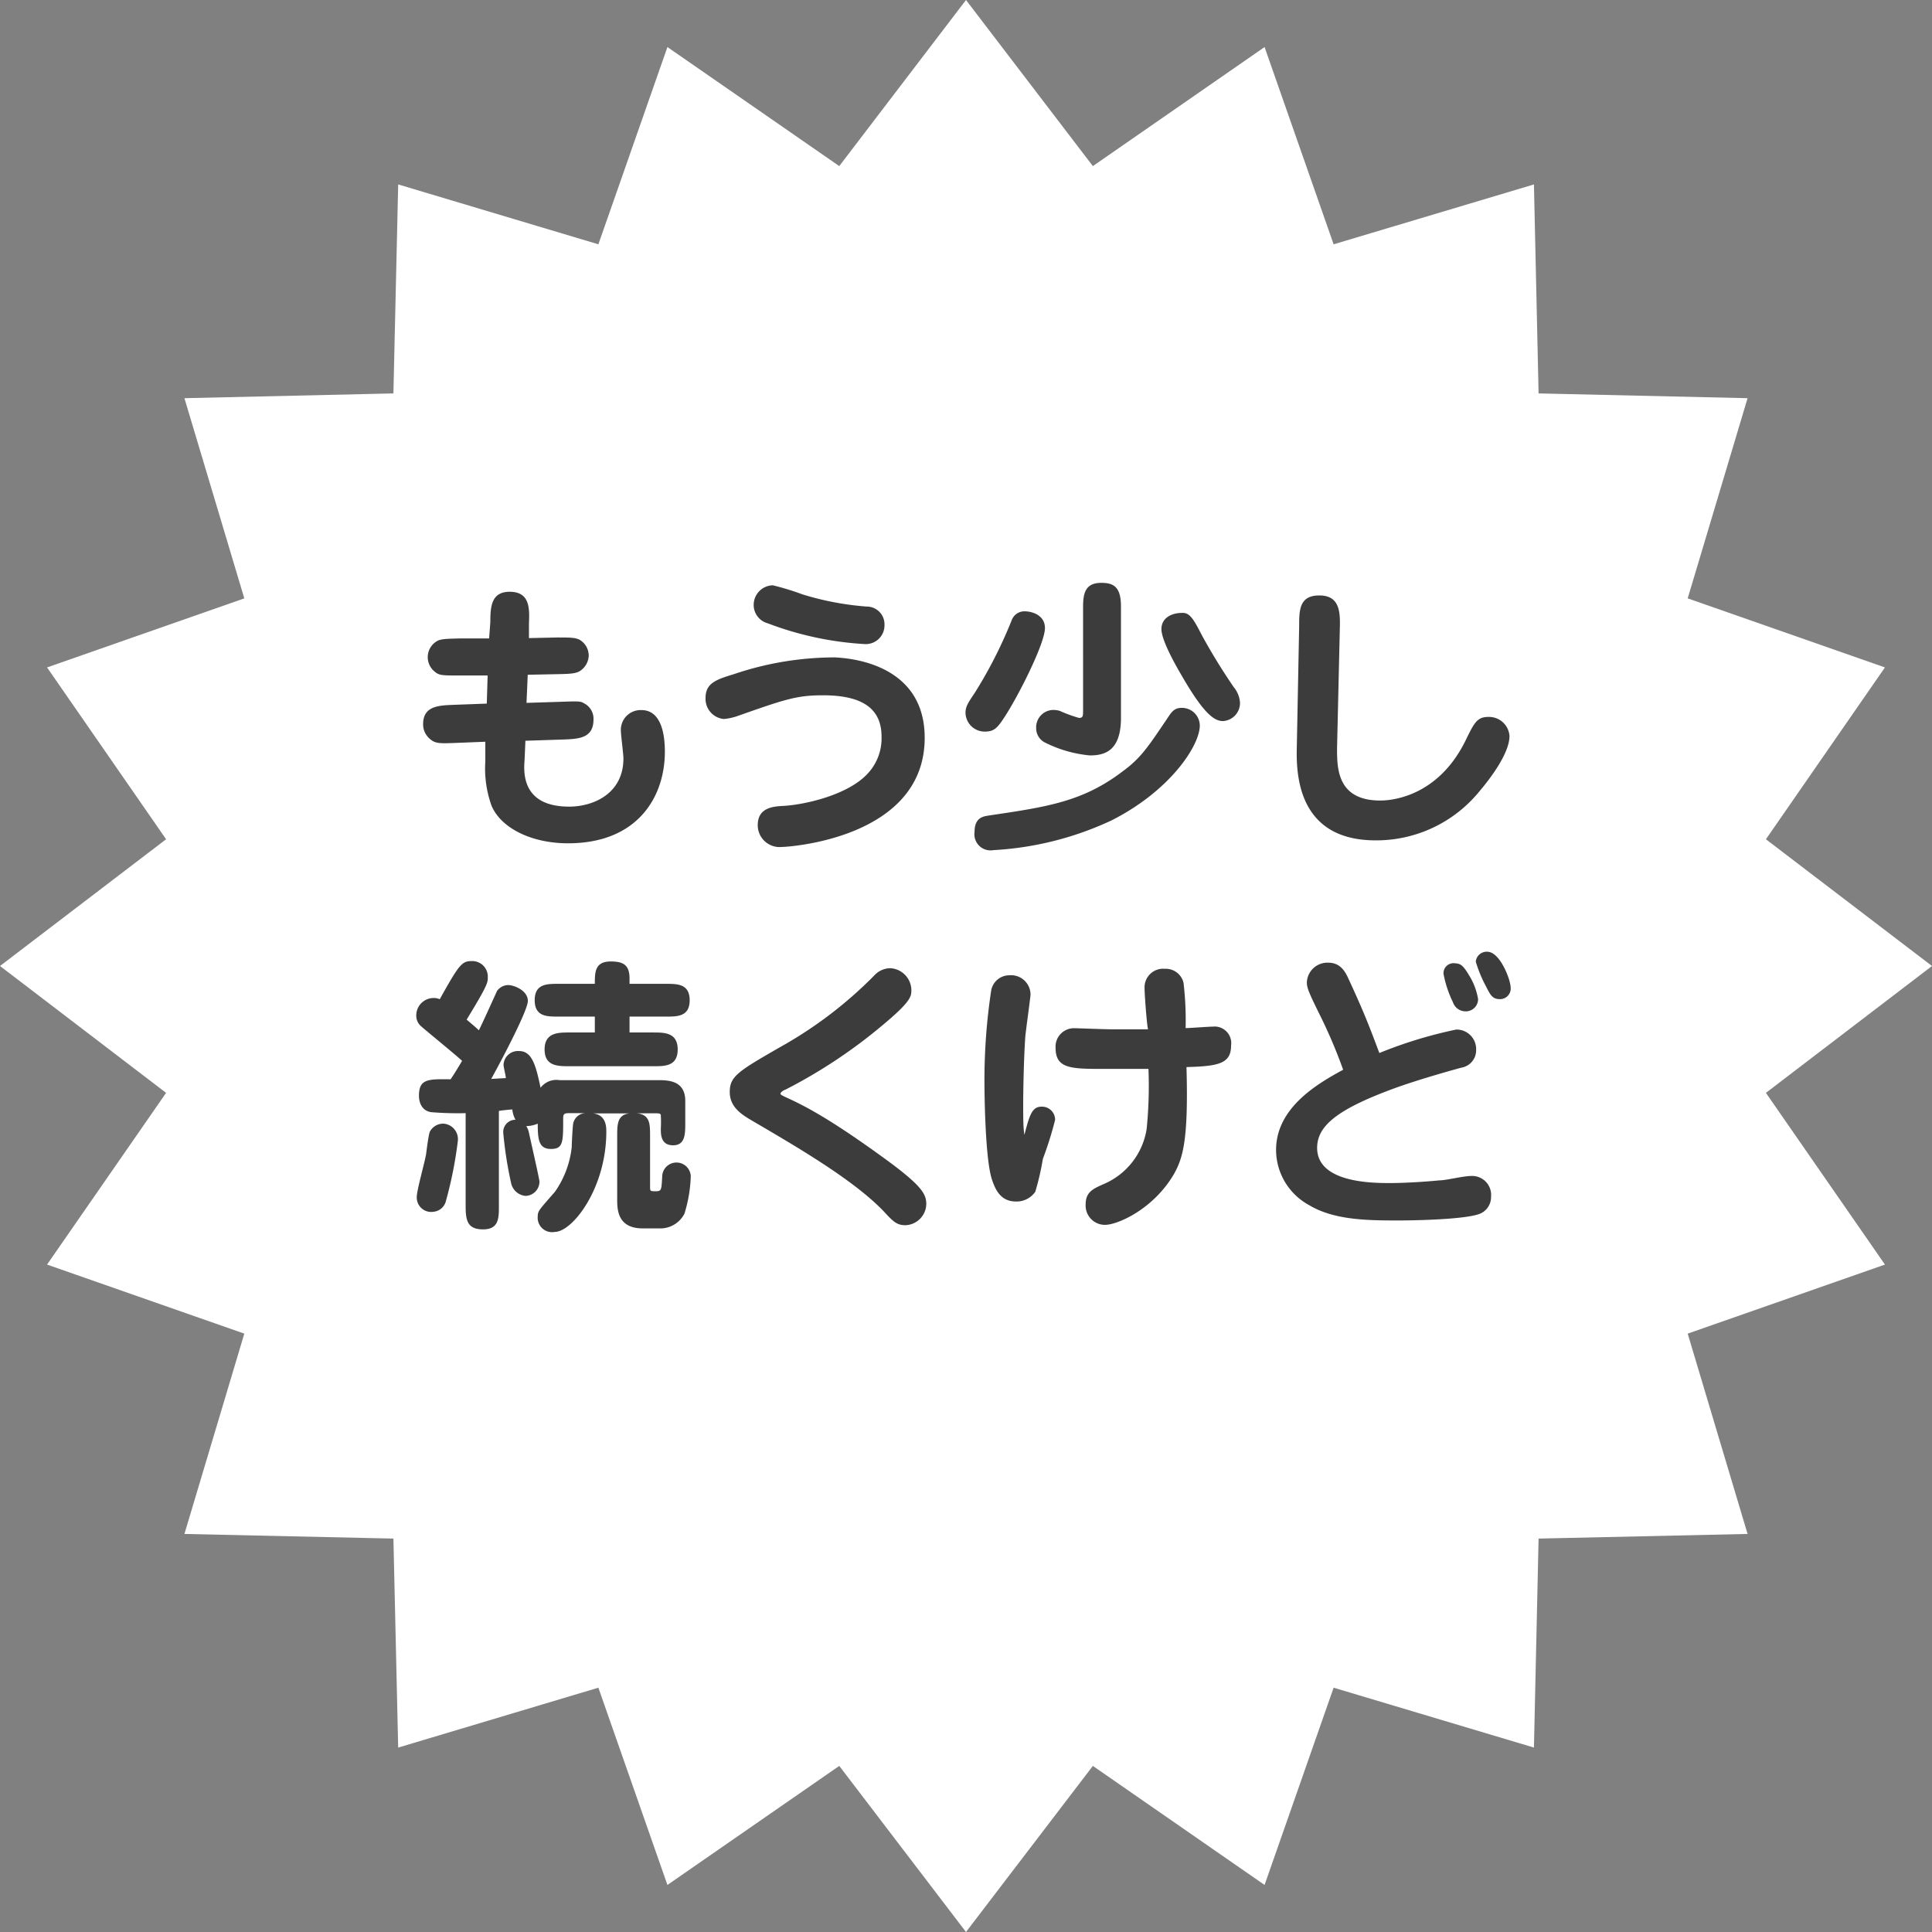 <svg xmlns="http://www.w3.org/2000/svg" viewBox="0 0 158.08 158.08"><rect x="0" y="0" width="158.08" height="158.08" fill="#808080" stroke="none"/><defs><style>.cls-1{fill:#fff;}.cls-2{fill:#3c3c3c;}</style></defs><g id="Layer_2" data-name="Layer 2"><g id="design"><polygon class="cls-1" points="158.08 79.04 144.49 89.42 154.23 103.47 138.09 109.12 142.99 125.51 125.89 125.89 125.51 142.99 109.12 138.09 103.47 154.23 89.42 144.49 79.04 158.08 68.67 144.49 54.61 154.23 48.96 138.09 32.58 142.99 32.19 125.89 15.09 125.51 19.99 109.12 3.85 103.47 13.59 89.42 0 79.04 13.59 68.67 3.85 54.61 19.99 48.96 15.09 32.58 32.19 32.19 32.58 15.09 48.96 19.99 54.61 3.85 68.67 13.59 79.04 0 89.42 13.59 103.47 3.85 109.12 19.99 125.51 15.09 125.89 32.19 142.99 32.58 138.09 48.96 154.23 54.61 144.49 68.67 158.08 79.04"/><path class="cls-2" d="M40.12,50.91c0-1.25.07-2.49,1.58-2.49,1.68,0,1.63,1.39,1.58,2.61l0,1.18,2.33-.05c1,0,1.46,0,1.82.19a1.51,1.51,0,0,1,.74,1.3,1.56,1.56,0,0,1-.67,1.22c-.34.24-.79.27-1.85.29l-2.47.05-.1,2.3,2.88-.09c1.4-.05,1.56-.05,1.85.14a1.4,1.4,0,0,1,.75,1.32c0,1.54-1.23,1.58-2.5,1.63l-3.07.1-.07,1.61C42.83,63.3,42.76,66,46.57,66c2,0,4.44-1.08,4.44-3.94,0-.36-.21-1.94-.21-2.28a1.62,1.62,0,0,1,1.68-1.68c1.77,0,1.92,2.35,1.92,3.41,0,3.67-2.21,7.49-7.92,7.49-3.1,0-5.55-1.32-6.27-3.1a9,9,0,0,1-.5-3.6l0-1.61-2.48.1c-1.32.05-1.65.05-2.11-.38a1.54,1.54,0,0,1-.5-1.16c0-1.51,1.32-1.53,2.52-1.58l2.69-.1.07-2.3-2.31,0c-1.51,0-1.68,0-2.11-.39a1.52,1.52,0,0,1,.19-2.37c.34-.24.8-.24,1.88-.27l2.47,0Z"/><path class="cls-2" d="M75.66,60.37c0,8.23-11.14,8.93-11.69,8.93A1.79,1.79,0,0,1,62,67.52c0-1.44,1.25-1.54,2.13-1.58,1.88-.12,5.33-.94,6.89-2.67a4.22,4.22,0,0,0,1.11-3c0-2.45-1.8-3.38-4.8-3.38-2.14,0-3.1.33-6.94,1.68a4.71,4.71,0,0,1-1.15.26,1.65,1.65,0,0,1-1.51-1.73c0-1.22.91-1.51,2.32-1.94a25.75,25.75,0,0,1,8.31-1.37C68.77,53.84,75.66,53.94,75.66,60.37ZM63.23,47.89a21.32,21.32,0,0,1,2.42.74,23.76,23.76,0,0,0,5.26,1,1.45,1.45,0,0,1,1.46,1.51,1.53,1.53,0,0,1-1.6,1.56A26.42,26.42,0,0,1,62.82,51a1.55,1.55,0,0,1-1.15-1.56A1.6,1.6,0,0,1,63.23,47.89Z"/><path class="cls-2" d="M85.5,51.39c0,1.3-2.35,5.91-3.48,7.54-.46.67-.74.93-1.42.93A1.57,1.57,0,0,1,79,58.33c0-.53.22-.84.77-1.66a36.94,36.94,0,0,0,3-5.9,1.11,1.11,0,0,1,1-.75C84.37,50,85.5,50.29,85.5,51.39Zm5.42,15.75a26.17,26.17,0,0,1-9.64,2.42,1.32,1.32,0,0,1-1.54-1.49c0-1.17.7-1.27,1.15-1.34,4.71-.7,7.66-1.11,10.92-3.58C93.4,62,94,61,95.46,58.86c.41-.63.62-.94,1.23-.94a1.46,1.46,0,0,1,1.48,1.44C98.17,61,95.75,64.71,90.92,67.14Zm.8-8.4c0,2.8-1.44,3.07-2.55,3.07a10.32,10.32,0,0,1-3.72-1.08,1.32,1.32,0,0,1-.67-1.18,1.42,1.42,0,0,1,1.37-1.46,1.93,1.93,0,0,1,.55.07,11.54,11.54,0,0,0,1.58.58c.34,0,.34-.15.34-.65V49.62c0-1.16.24-1.93,1.49-1.93,1,0,1.61.32,1.61,1.93Zm6.6-6.8a48.57,48.57,0,0,0,2.64,4.3,2.21,2.21,0,0,1,.5,1.27A1.48,1.48,0,0,1,100.07,59c-.65,0-1.49-.45-3.34-3.65-.65-1.1-1.7-3-1.7-3.88s.79-1.32,1.68-1.32C97.36,50.1,97.69,50.72,98.32,51.94Z"/><path class="cls-2" d="M109.4,61.23c0,1.61,0,4.27,3.53,4.27.43,0,4.59,0,7-4.94.7-1.44.94-1.9,1.85-1.9a1.68,1.68,0,0,1,1.73,1.56c0,1.68-2.23,4.25-2.47,4.54a10.88,10.88,0,0,1-8.48,4c-6.62,0-6.5-5.83-6.45-7.78l.19-9.74c0-1.3,0-2.52,1.65-2.52s1.71,1.32,1.68,2.59Z"/><path class="cls-2" d="M46.54,91.08c-.41,0-.46.1-.46.46,0,1.92,0,2.47-1,2.47S44,93.24,44,91.94a2.51,2.51,0,0,1-.94.2,1.55,1.55,0,0,1,.22.55c.14.65.86,3.79.86,4A1.17,1.17,0,0,1,43,97.85a1.33,1.33,0,0,1-1.17-1,32.39,32.39,0,0,1-.65-4.13,1,1,0,0,1,1-1.1,2.14,2.14,0,0,1-.26-.84c-.17,0-1,.09-1.1.12v7.77c0,1,0,1.92-1.3,1.92s-1.42-.77-1.42-1.92V91.08A26.65,26.65,0,0,1,35.28,91c-.7-.1-1-.7-1-1.35,0-1.39.77-1.36,2.59-1.34.15-.22.39-.58.94-1.51-.51-.48-3.22-2.69-3.31-2.79a1.14,1.14,0,0,1-.44-.93,1.42,1.42,0,0,1,1.44-1.42,1.08,1.08,0,0,1,.48.1c1.54-2.76,1.8-3.12,2.57-3.12A1.27,1.27,0,0,1,39.91,80c0,.39,0,.6-1.73,3.43.53.44.77.65,1,.87.27-.51,1.44-3.12,1.49-3.22a1.14,1.14,0,0,1,.91-.48c.46,0,1.61.43,1.61,1.3s-2.71,5.88-3,6.38l1.2-.07c0-.17-.19-.91-.19-1.08A1.18,1.18,0,0,1,42.48,86c1.06,0,1.37,1.2,1.75,3a1.63,1.63,0,0,1,1.56-.62h8c.84,0,2.28,0,2.28,1.7v1.78c0,.93,0,1.85-1,1.85s-1-.89-1-1.35a10.25,10.25,0,0,0,0-1.1c0-.17-.19-.17-.55-.17H52.11c1.08.12,1.08.86,1.08,1.9v4.08c0,.4,0,.4.48.4s.45-.14.52-1.32a1.17,1.17,0,0,1,2.33.08A11.41,11.41,0,0,1,56,99.31a2.22,2.22,0,0,1-1.87,1.2H52.59c-2.07,0-2.09-1.56-2.09-2.37V93c0-1,0-1.78,1-1.9h-3c1.08.1,1.11,1.06,1.11,1.49,0,4.63-2.76,8.21-4.23,8.21A1.18,1.18,0,0,1,44,99.51c0-.44.16-.56,1.41-2a7.83,7.83,0,0,0,1.37-3.65c0-.28.07-1.65.12-1.94a1.06,1.06,0,0,1,1-.84ZM34.1,97.94c0-.57.7-3,.77-3.55s.19-1.46.29-1.77a1.23,1.23,0,0,1,1.13-.68,1.27,1.27,0,0,1,1.17,1.42,33.1,33.1,0,0,1-1,5,1.16,1.16,0,0,1-1,.79A1.18,1.18,0,0,1,34.1,97.94ZM53.45,84.48c.91,0,2,0,2,1.39s-1.08,1.37-2,1.37H46.56c-.91,0-2,0-2-1.37s1.08-1.39,2-1.39h2.11v-1.3h-3c-.92,0-1.92,0-1.92-1.34s1-1.34,1.92-1.34h3c0-.94,0-1.83,1.3-1.83,1,0,1.54.26,1.54,1.39v.44h3c.91,0,1.92,0,1.92,1.34s-1,1.34-1.92,1.34h-3v1.3Z"/><path class="cls-2" d="M64.15,89.71c1.47.67,3.51,1.63,8.5,5.28,2.81,2.07,3.14,2.74,3.14,3.53a1.77,1.77,0,0,1-1.7,1.73c-.7,0-1-.29-1.73-1.08-2.47-2.62-7.29-5.4-10.73-7.42-.91-.53-1.92-1.13-1.92-2.4s.65-1.68,4.15-3.69a34.1,34.1,0,0,0,7.69-5.86,1.8,1.8,0,0,1,1.29-.58A1.82,1.82,0,0,1,74.57,81c0,.51,0,.92-2.33,2.86a42.13,42.13,0,0,1-8,5.31c-.09,0-.38.21-.38.31S64,89.62,64.15,89.71Z"/><path class="cls-2" d="M85.22,90.55a1.07,1.07,0,0,1,1.11,1.08,28.76,28.76,0,0,1-1,3.19,22,22,0,0,1-.62,2.69,1.86,1.86,0,0,1-1.58.8c-1.28,0-1.71-1-2-1.9-.55-1.87-.58-7.37-.58-7.78a49,49,0,0,1,.55-7.58,1.51,1.51,0,0,1,1.49-1.25,1.59,1.59,0,0,1,1.73,1.58c0,.17-.38,2.91-.43,3.46-.15,2.26-.17,5.09-.17,5.28,0,1.54,0,2.11.1,2.74C84.24,91.2,84.46,90.55,85.22,90.55Zm8.43-9.7a1.52,1.52,0,0,1,1.66-1.58,1.49,1.49,0,0,1,1.53,1.15,26.29,26.29,0,0,1,.17,3.7c.36,0,1.9-.12,2.23-.12a1.36,1.36,0,0,1,1.49,1.54c0,1.48-1,1.7-3.65,1.77.17,5.93-.29,7.42-1,8.71-1.68,2.91-4.63,4.2-5.67,4.2a1.58,1.58,0,0,1-1.58-1.68c0-1,.6-1.27,1.46-1.65a5.89,5.89,0,0,0,3.53-4.51,35.43,35.43,0,0,0,.15-4.92l-3.6,0c-2.72,0-4,0-4-1.72a1.51,1.51,0,0,1,1.56-1.61c.19,0,2.5.09,3,.09l3,0C93.82,83.69,93.65,81.34,93.65,80.85Z"/><path class="cls-2" d="M107.93,82.92c-.86-1.75-1-2.11-1-2.54a1.68,1.68,0,0,1,1.76-1.61c1,0,1.39.74,1.68,1.39,1.29,2.78,1.77,4.08,2.49,6a36.23,36.23,0,0,1,6.29-1.92,1.6,1.6,0,0,1,1.63,1.68,1.44,1.44,0,0,1-1.22,1.44c-3.41.94-5,1.52-5.45,1.68-4.51,1.66-6.34,3-6.34,4.88,0,2.88,4.57,2.88,6,2.88.89,0,2.62-.08,4-.22.58,0,1.92-.36,2.64-.36A1.55,1.55,0,0,1,122,97.92a1.47,1.47,0,0,1-.91,1.39c-1.13.46-5.21.55-6.6.55-2.45,0-5.28,0-7.35-1.24a5.16,5.16,0,0,1-2.73-4.52c0-3.45,3.36-5.42,5.49-6.57A41.44,41.44,0,0,0,107.93,82.92Zm12.24-3.17a5.31,5.31,0,0,1,.77,2,1,1,0,0,1-1,1,1.09,1.09,0,0,1-1.06-.75,9.09,9.09,0,0,1-.77-2.33.82.82,0,0,1,.84-.86C119.43,78.84,119.64,78.86,120.17,79.75Zm3.43,1a.87.87,0,0,1-.91,1c-.58,0-.77-.38-1.08-1a10.64,10.64,0,0,1-.86-2.07.9.9,0,0,1,1.08-.79C122.79,78.05,123.6,80.18,123.6,80.78Z"/></g></g></svg>